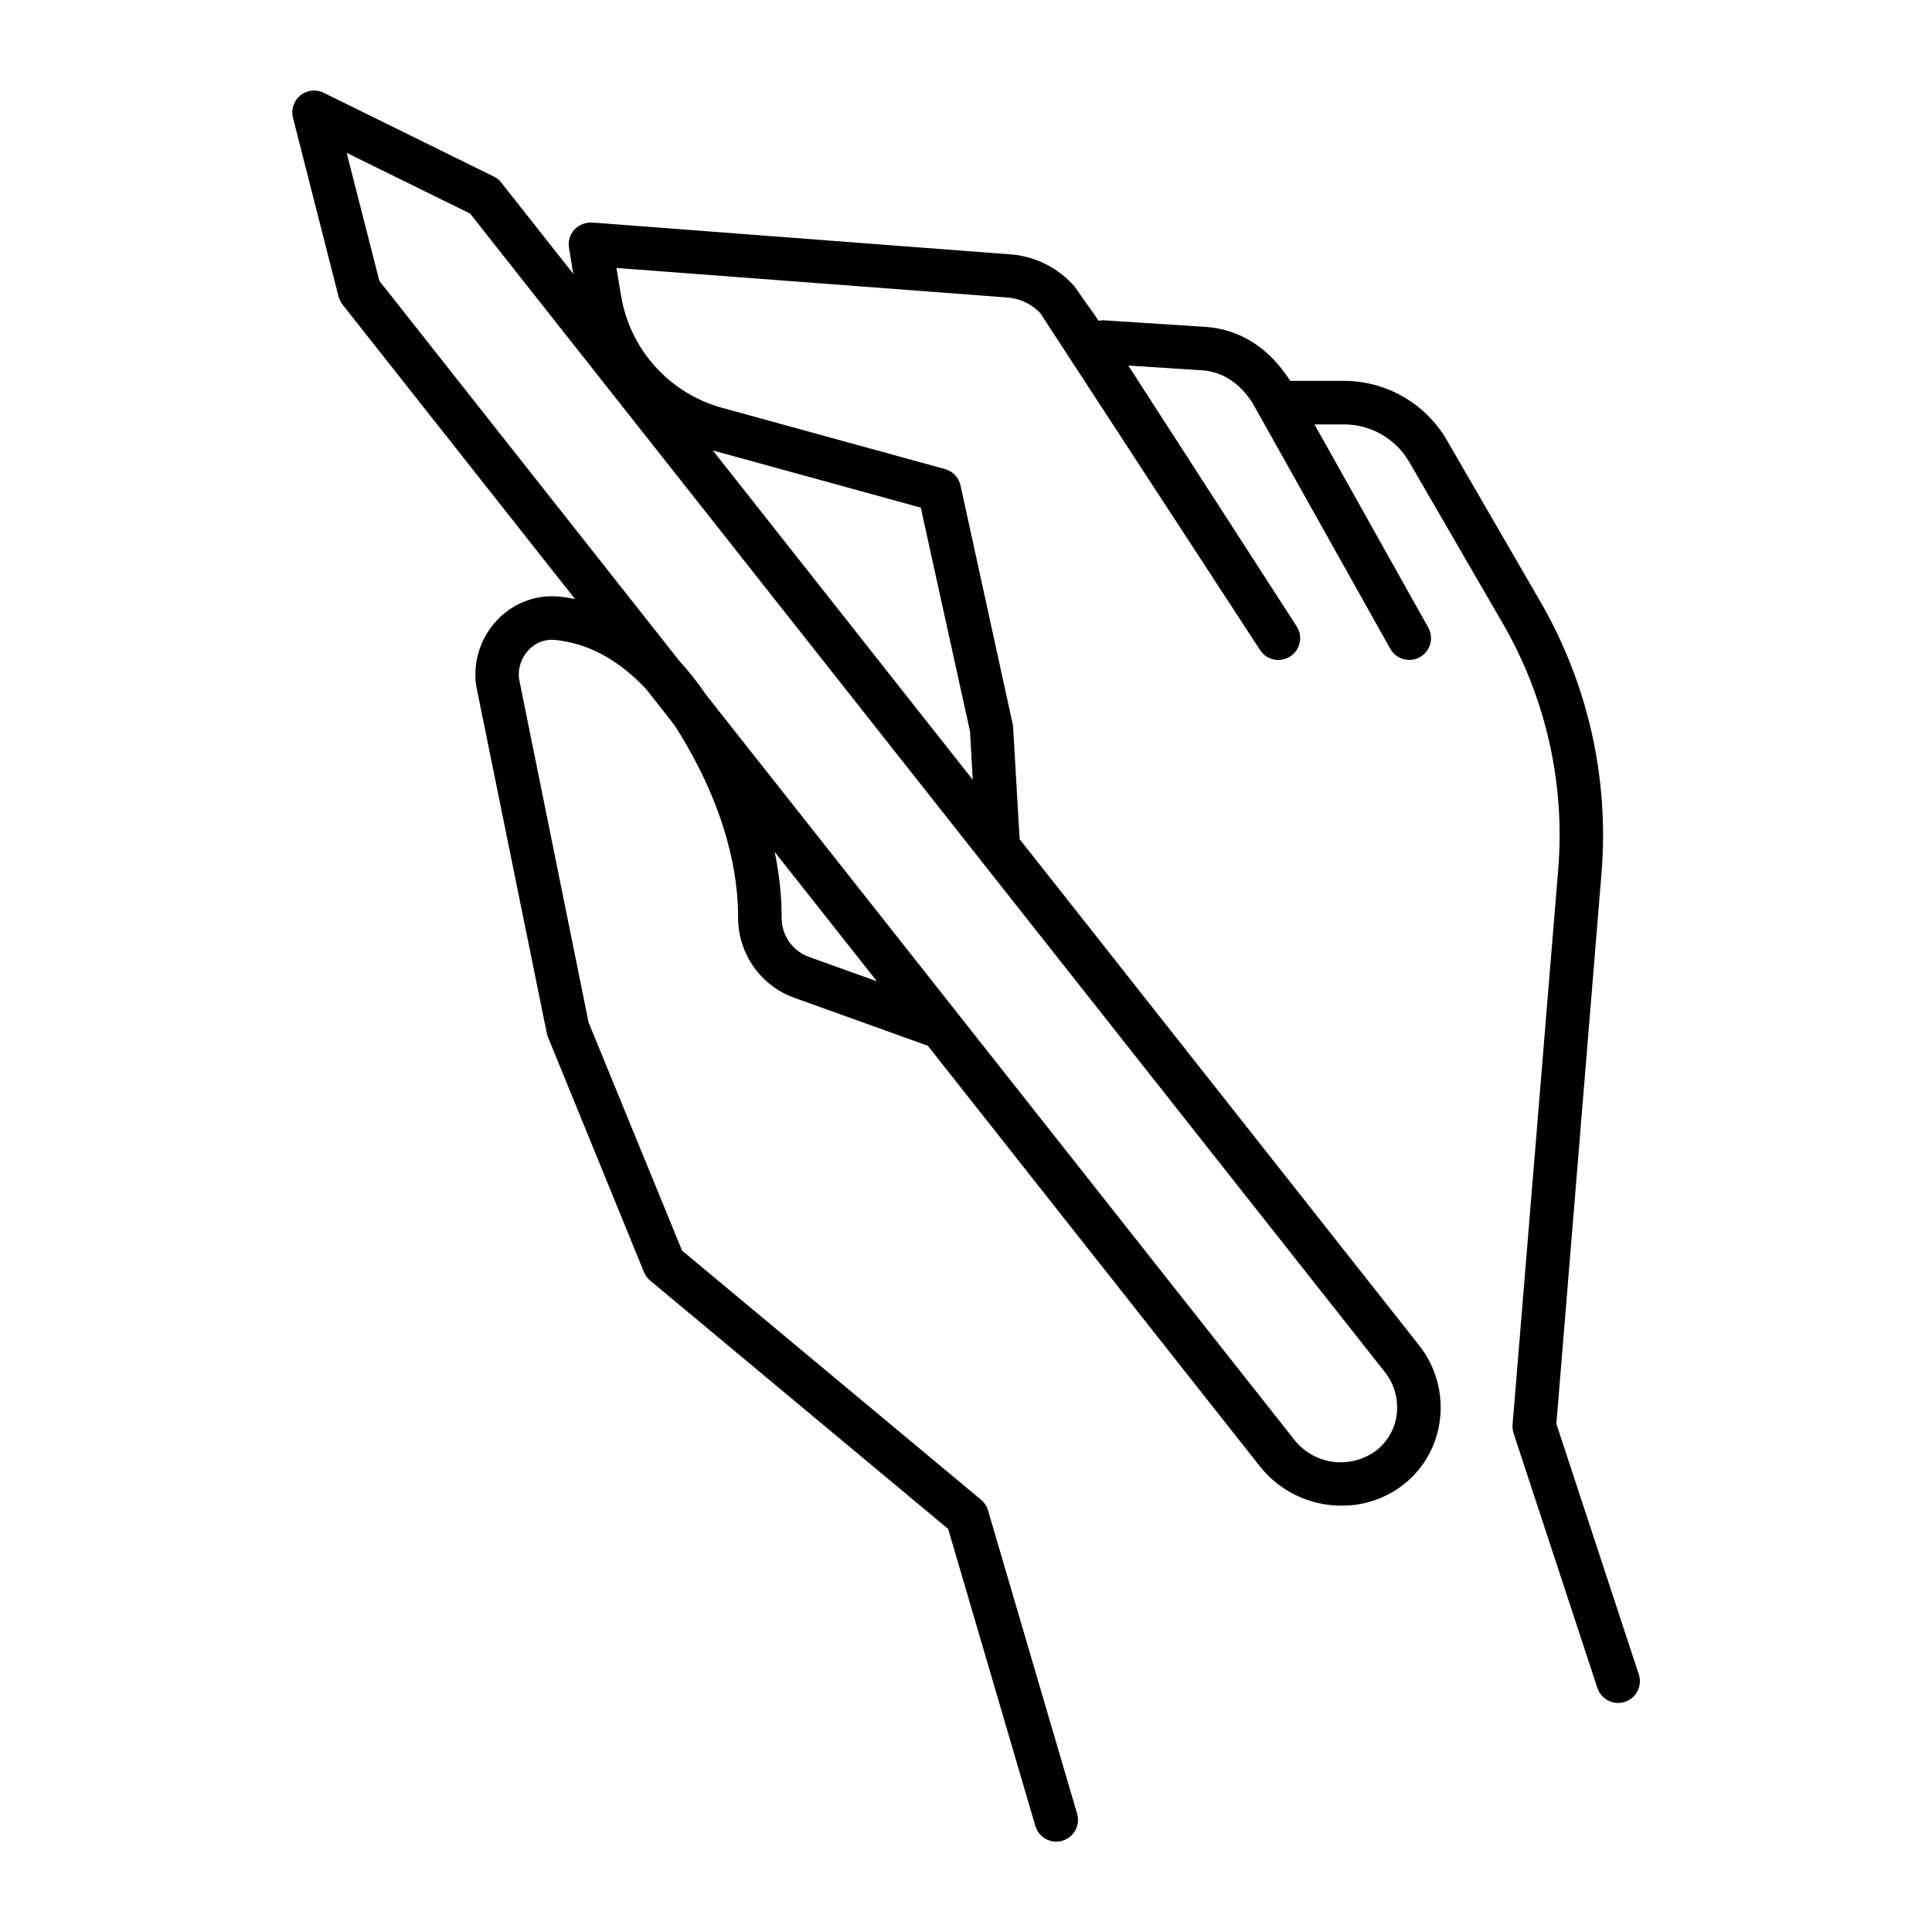 <?xml version="1.0" encoding="UTF-8"?>
<!-- Uploaded to: SVG Repo, www.svgrepo.com, Generator: SVG Repo Mixer Tools -->
<svg fill="#000000" width="800px" height="800px" version="1.1" viewBox="144 144 512 512" xmlns="http://www.w3.org/2000/svg">
 <path d="m578.31 587.76-21.855-66.434 11.957-145.86v0.004c2.078-25.16-3.606-50.352-16.285-72.18l-24.727-42.695c-5.644-9.676-15.996-15.641-27.199-15.664h-14.328v-0.078c-5.578-8.727-13.383-13.656-22.555-14.238l-26.91-1.734c-0.41 0.008-0.82 0.059-1.219 0.148l-6.477-9.18c-4.148-4.707-9.91-7.691-16.148-8.375l-111.64-8.5c-1.758-0.09-3.469 0.59-4.691 1.859-1.199 1.305-1.734 3.09-1.449 4.84l1.141 6.887-19.098-24.184c-0.527-0.672-1.199-1.219-1.969-1.594l-45.086-22.199c-2.023-0.992-4.434-0.715-6.184 0.703-1.746 1.422-2.508 3.727-1.953 5.906l12.043 47.23v0.004c0.176 0.793 0.523 1.539 1.016 2.184l61.676 78.121c-1.465-0.285-2.875-0.5-4.211-0.629-5.984-0.562-11.898 1.605-16.098 5.902-4.574 4.625-6.754 11.105-5.906 17.555l18.852 92.754 25.645 62.801v-0.004c0.352 0.875 0.918 1.652 1.645 2.254l78.977 65.82 23.105 78.719c0.895 3.059 4.102 4.809 7.156 3.914 3.059-0.898 4.809-4.102 3.914-7.16l-23.617-80.395c-0.324-1.094-0.965-2.07-1.84-2.805l-79.23-66.027-24.777-60.473-18.453-91.168c-0.301-2.84 0.691-5.664 2.707-7.688 1.766-1.828 4.269-2.754 6.801-2.519 8.914 0.887 16.992 5.344 24.195 13.039l5.332 6.75c0.906 1.27 1.871 2.301 2.746 3.691 13.551 21.578 16.344 39.223 16.297 50.184 0.004 4.641 1.441 9.164 4.109 12.957 2.672 3.793 6.449 6.672 10.816 8.238l35.355 12.695 87.961 111.42c5.234 6.617 13.211 10.469 21.648 10.457 5.769 0.047 11.395-1.797 16.02-5.254 5.578-4.199 9.211-10.484 10.066-17.414 0.91-7.152-1.125-14.367-5.641-19.988l-105.73-133.97-1.75-30.09-13.914-63.645v-0.004c-0.461-2.098-2.043-3.769-4.113-4.34l-58.688-16.129c-6.926-1.82-13.176-5.606-17.996-10.902-4.82-5.297-8.008-11.875-9.172-18.941l-1.211-7.328 104.08 7.871c3.144 0.352 6.062 1.805 8.238 4.102l58.234 89.27h-0.004c1.73 2.684 5.305 3.457 7.988 1.727 2.68-1.727 3.453-5.305 1.727-7.984l-44.617-69.117 19.512 1.25c5.441 0.355 9.996 3.367 13.402 8.648l36.508 65.16c1.016 1.828 2.941 2.957 5.027 2.953 2.051 0.004 3.949-1.082 4.988-2.848 1.035-1.77 1.055-3.953 0.051-5.742l-30.148-53.824h7.871c7.09 0.012 13.641 3.781 17.211 9.906l24.738 42.695v0.004c11.5 19.789 16.652 42.633 14.758 65.445l-12.082 147.02c-0.062 0.77 0.027 1.547 0.266 2.281l22.219 67.531v0.004c0.797 2.352 3.008 3.934 5.492 3.934 0.609-0.004 1.219-0.098 1.801-0.285 3.008-0.996 4.652-4.231 3.688-7.25zm-219.88-190.15c-4.356-1.547-7.266-5.66-7.273-10.281-0.016-5.902-0.641-11.789-1.859-17.562l27.09 34.281zm155.72 121.23c-0.477 3.848-2.496 7.34-5.59 9.672-3.301 2.406-7.406 3.43-11.449 2.856s-7.703-2.703-10.199-5.934l-155.86-197.39c-2.133-3.156-4.492-6.148-7.066-8.957l-79.457-100.66-8.66-33.922 32.707 16.09 242.32 306.88c2.578 3.191 3.75 7.293 3.25 11.363zm-126.13-240.31 13.047 59.324 0.719 12.793-68.879-87.27z"/>
</svg>